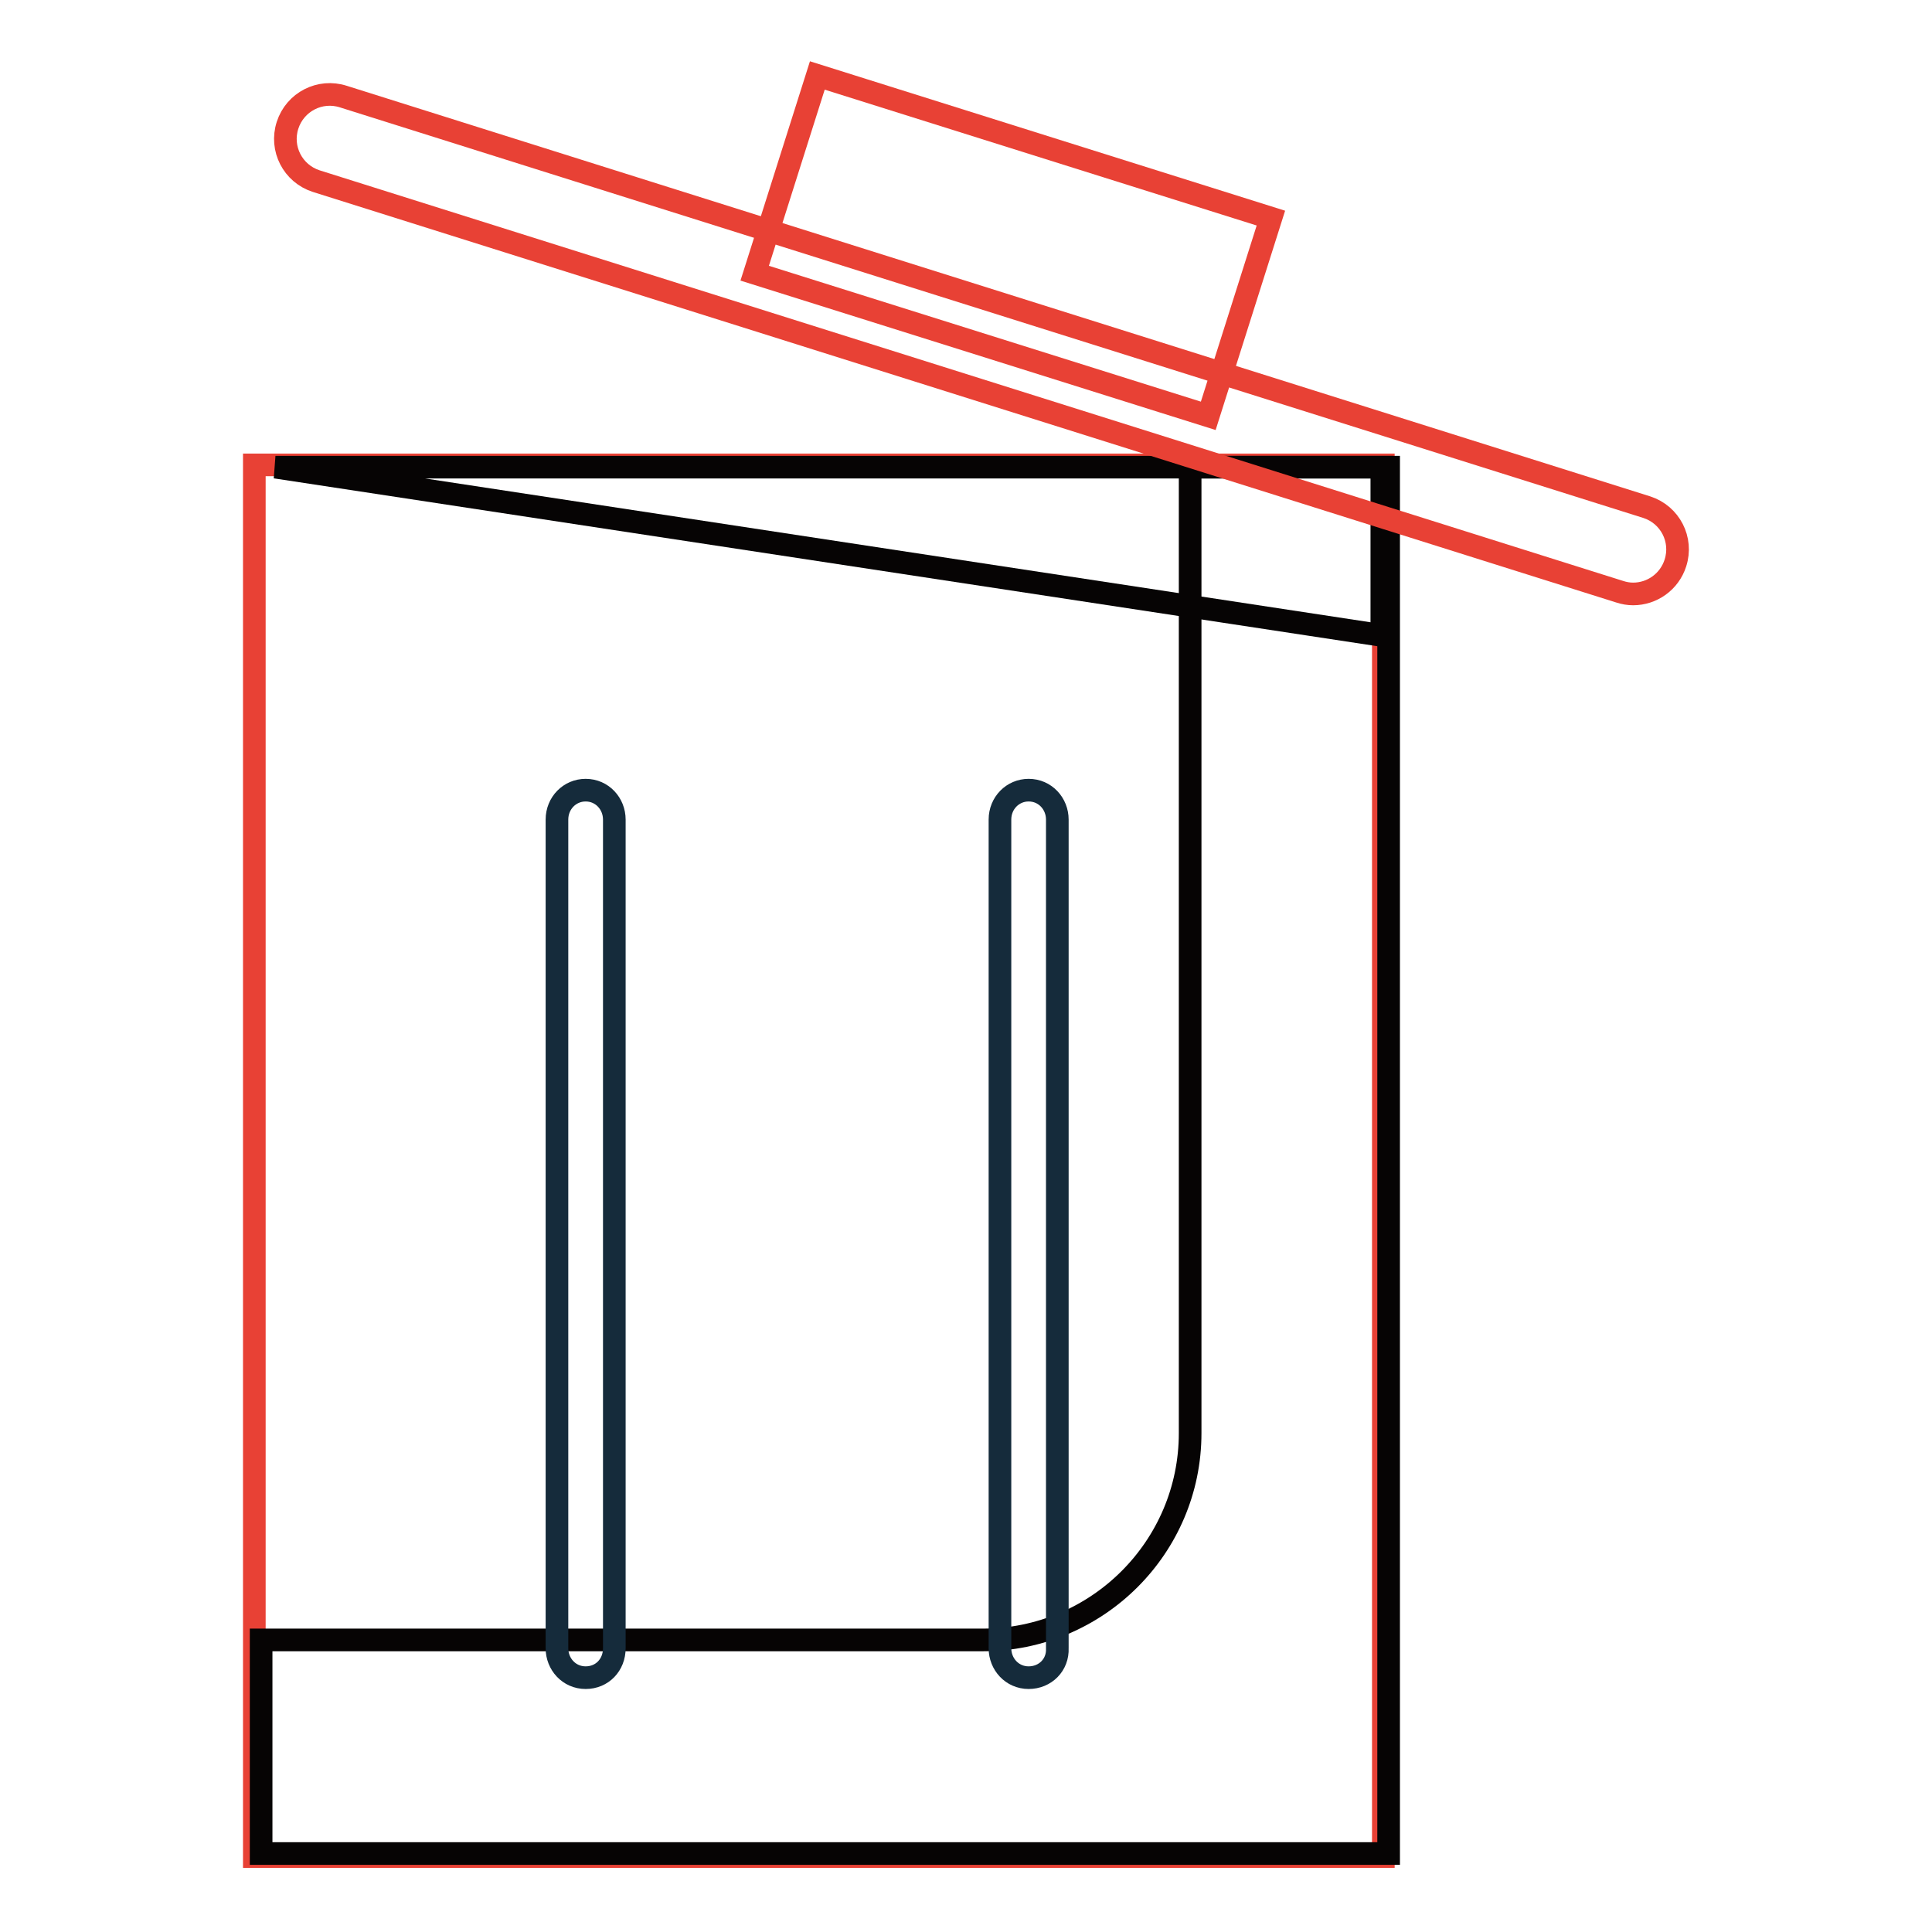 <?xml version="1.0" encoding="utf-8"?>
<!-- Svg Vector Icons : http://www.onlinewebfonts.com/icon -->
<!DOCTYPE svg PUBLIC "-//W3C//DTD SVG 1.1//EN" "http://www.w3.org/Graphics/SVG/1.1/DTD/svg11.dtd">
<svg version="1.1" xmlns="http://www.w3.org/2000/svg" xmlns:xlink="http://www.w3.org/1999/xlink" x="0px" y="0px" viewBox="0 0 256 256" enable-background="new 0 0 256 256" xml:space="preserve">
<g> <path stroke-width="3" fill-opacity="0" stroke="#e84135"  d="M33.7,61.6h149.6V246H33.7V61.6z"/> <path stroke-width="3" fill-opacity="0" stroke="#060404"  d="M157.7,61.9v128c0,15.1-12.3,27.4-27.5,27.4H34.6v28.3H184V61.9H157.7z"/> <path stroke-width="3" fill-opacity="0" stroke="#152b3b"  d="M77.6,222.3c-2.2,0-3.8-1.8-3.8-3.9V108.6c0-2.2,1.7-3.9,3.8-3.9c2.2,0,3.8,1.8,3.8,3.9v109.8 C81.4,220.6,79.8,222.3,77.6,222.3z M136.3,222.3c-2.2,0-3.8-1.8-3.8-3.9V108.6c0-2.2,1.7-3.9,3.8-3.9c2.2,0,3.8,1.8,3.8,3.9v109.8 C140.2,220.6,138.5,222.3,136.3,222.3z"/> <path stroke-width="3" fill-opacity="0" stroke="#060404"  d="M183.1,84.2V61.9H36.5L183.1,84.2z"/> <path stroke-width="3" fill-opacity="0" stroke="#e84135"  d="M160.1,55.1L100,36.2l8.3-26.2l60.1,18.9L160.1,55.1z"/> <path stroke-width="3" fill-opacity="0" stroke="#e84135"  d="M216.4,78.7c-0.6,0-1.2-0.1-1.8-0.3L41.9,24c-3.1-1-4.8-4.3-3.8-7.4c1-3.1,4.3-4.8,7.4-3.8l172.7,54.4 c3.1,1,4.8,4.3,3.8,7.4C221.2,77.1,218.9,78.7,216.4,78.7L216.4,78.7z"/></g>
</svg>